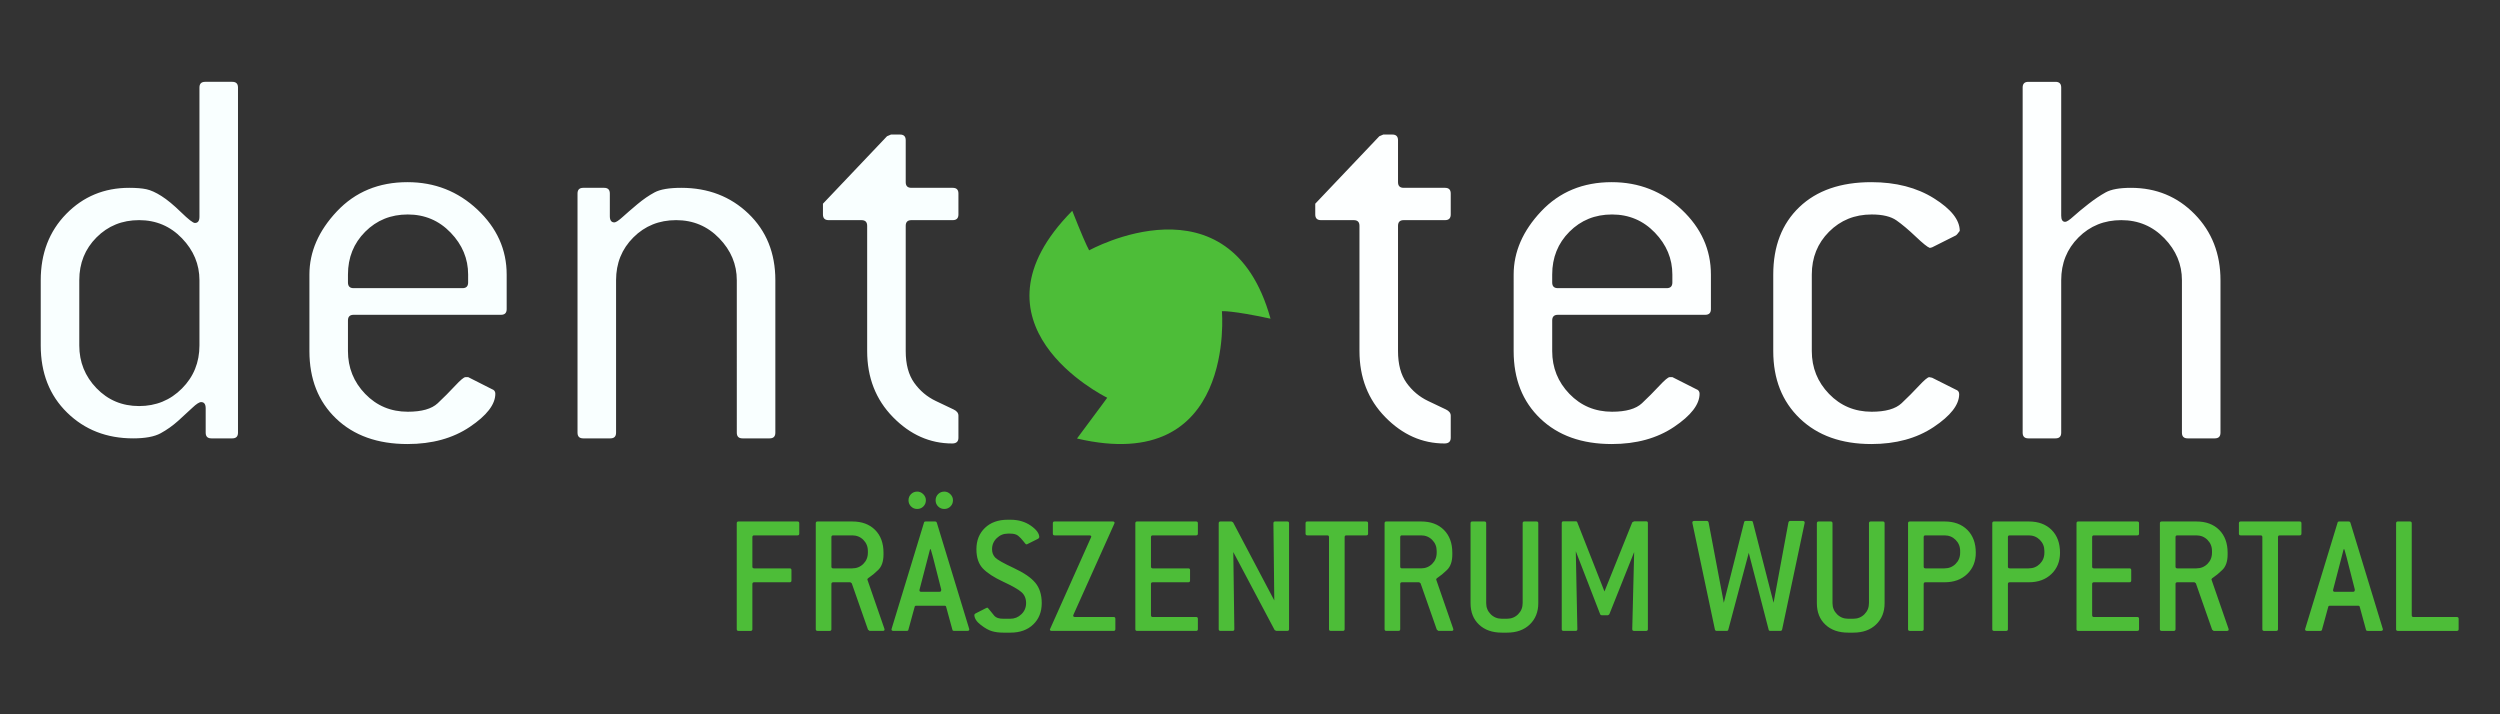 <?xml version="1.0" encoding="UTF-8" standalone="no"?>
<!-- Created with Inkscape (http://www.inkscape.org/) -->

<svg
   xmlns:dc="http://purl.org/dc/elements/1.1/"
   xmlns:cc="http://creativecommons.org/ns#"
   xmlns:rdf="http://www.w3.org/1999/02/22-rdf-syntax-ns#"
   xmlns:svg="http://www.w3.org/2000/svg"
   xmlns="http://www.w3.org/2000/svg"
   xmlns:sodipodi="http://sodipodi.sourceforge.net/DTD/sodipodi-0.dtd"
   xmlns:inkscape="http://www.inkscape.org/namespaces/inkscape"
   version="1.1"
   id="svg1039"
   xml:space="preserve"
   width="793.707"
   height="226.773"
   viewBox="0 0 793.707 226.773"
   sodipodi:docname="Dent-Tech_Logo.svg"
   inkscape:version="0.92.3 (2405546, 2018-03-11)"><rect x="0" y="0" width="793.707" height="226.773" fill="#333333" stroke="none"/><defs
     id="defs1043" /><sodipodi:namedview
     pagecolor="#ffffff"
     bordercolor="#666666"
     borderopacity="1"
     objecttolerance="10"
     gridtolerance="10"
     guidetolerance="10"
     inkscape:pageopacity="0"
     inkscape:pageshadow="2"
     inkscape:window-width="1920"
     inkscape:window-height="1025"
     id="namedview1041"
     showgrid="false"
     inkscape:zoom="2.3414897"
     inkscape:cx="294.55247"
     inkscape:cy="119.94784"
     inkscape:window-x="0"
     inkscape:window-y="0"
     inkscape:window-maximized="1"
     inkscape:current-layer="g1049" /><g
     id="g1047"
     inkscape:groupmode="layer"
     inkscape:label="ink_ext_XXXXXX"
     transform="matrix(1.333,0,0,-1.333,0,226.773)"><g
       id="g1049"
       transform="scale(0.1)"><path
         d="m 1903.63,430.262 v 24.816 c 0,2.75 -1.38,4.141 -4.14,4.141 h -140.64 c -2.76,0 -4.14,-1.391 -4.14,-4.141 v -252.34 c 0,-2.758 1.38,-4.136 4.14,-4.136 h 28.95 c 2.76,0 4.14,1.378 4.14,4.136 v 107.563 c 0,2.75 1.38,4.129 4.14,4.129 h 84.8 c 2.75,0 4.13,1.379 4.13,4.14 v 24.821 c 0,2.75 -1.38,4.14 -4.13,4.14 h -84.8 c -2.76,0 -4.14,1.367 -4.14,4.129 v 70.328 c 0,2.75 1.38,4.133 4.14,4.133 h 103.41 c 2.76,0 4.14,1.379 4.14,4.141 z m 202.69,-226.282 -40.12,115.829 -0.42,1.242 c 0,1.66 2.14,3.789 6.41,6.41 4.28,2.617 10.69,8 19.24,16.141 8.55,8.128 12.82,20.468 12.82,37.019 v 4.141 c 0,22.879 -6.69,41.008 -20.06,54.386 -13.38,13.383 -31.51,20.071 -54.4,20.071 h -82.73 c -2.76,0 -4.14,-1.391 -4.14,-4.141 v -252.34 c 0,-2.758 1.38,-4.136 4.14,-4.136 h 28.96 c 2.75,0 4.13,1.378 4.13,4.136 v 107.563 c 0,2.75 1.38,4.129 4.15,4.129 h 41.01 l 3.32,-2.45 38.67,-110.378 3.7,-3 h 31.63 c 2.74,0 4.11,1.097 4.11,3.308 z m -39.3,180.782 c 0,-10.492 -3.58,-19.313 -10.75,-26.481 -7.18,-7.172 -16,-10.75 -26.48,-10.75 h -45.5 c -2.76,0 -4.14,1.367 -4.14,4.129 v 70.328 c 0,2.75 1.38,4.133 4.14,4.133 h 45.5 c 10.48,0 19.3,-3.582 26.48,-10.75 7.17,-7.18 10.75,-16 10.75,-26.48 z m 241.17,-180.782 -76.94,252.34 c -0.83,1.93 -2.21,2.899 -4.14,2.899 h -22.34 c -2.48,0 -3.86,-0.969 -4.13,-2.899 l -76.95,-252.34 -0.41,-1.652 c 0,-2.476 1.54,-3.726 4.62,-3.726 h 31.44 c 2.52,0 3.91,0.91 4.2,2.726 l 14.95,54.723 c 0.27,1.687 1.65,2.539 4.12,2.539 h 66.67 c 2.46,0 3.83,-0.852 4.11,-2.539 l 14.96,-54.723 c 0.28,-1.816 1.67,-2.726 4.19,-2.726 h 31.45 c 3.08,0 4.62,1.25 4.62,3.726 z m -66.44,93.122 -0.16,-1.661 c 0,-2.511 -1.49,-3.761 -4.48,-3.761 h -42.75 c -2.99,0 -4.48,1.218 -4.48,3.672 l 0.22,1.636 20.14,77.403 4.83,18.648 1.71,-0.008 5.14,-18.14 z M 2263.72,495 c 4,3.988 6,8.891 6,14.68 0,5.519 -2.07,10.351 -6.21,14.48 -4.13,4.141 -8.96,6.211 -14.47,6.211 -5.79,0 -10.69,-2.012 -14.69,-6 -4,-4 -6,-8.891 -6,-14.691 0,-5.789 2,-10.692 6,-14.68 4,-4 8.9,-6 14.69,-6 5.79,0 10.68,2 14.68,6 z m -64.53,0 c 3.99,3.988 6,8.891 6,14.68 0,5.519 -2.07,10.351 -6.21,14.48 -4.13,4.141 -8.96,6.211 -14.48,6.211 -5.79,0 -10.69,-2.012 -14.68,-6 -4,-4 -6,-8.891 -6,-14.691 0,-5.789 2,-10.692 6,-14.68 3.99,-4 8.89,-6 14.68,-6 5.8,0 10.69,2 14.69,6 z m 174.77,-75.5 c 7.45,7.172 16.14,10.762 26.06,10.762 h 6.62 c 8,0 14.13,-1.731 18.41,-5.172 4.27,-3.449 8.34,-7.719 12.21,-12.82 3.85,-5.11 6.2,-7.661 7.03,-7.661 l 2.07,0.422 26.47,13.231 c 0.55,0.277 1.38,1.379 2.48,3.308 0,9.102 -6.76,18.34 -20.27,27.719 -13.51,9.371 -29.65,14.063 -48.4,14.063 h -6.62 c -22.61,0 -40.68,-6.481 -54.19,-19.442 -13.51,-12.961 -20.27,-29.93 -20.27,-50.879 0,-19.859 5.18,-35.16 15.52,-45.922 10.34,-10.75 26.33,-21.168 47.98,-31.23 21.65,-10.07 36.2,-18.34 43.64,-24.82 7.45,-6.481 11.17,-15.239 11.17,-26.27 0,-10.48 -3.72,-19.301 -11.17,-26.469 -7.44,-7.179 -16.13,-10.761 -26.06,-10.761 h -17.37 c -9.93,0 -16.9,2.281 -20.89,6.832 -4,4.55 -7.59,8.961 -10.76,13.23 -3.17,4.277 -5.31,6.418 -6.41,6.418 l -2.07,-0.828 -26.06,-13.242 c -0.55,-0.278 -1.38,-1.239 -2.48,-2.891 0,-8.277 5.1,-16.34 15.31,-24.199 10.2,-7.859 19.23,-12.899 27.09,-15.098 7.86,-2.211 16.61,-3.312 26.27,-3.312 h 17.37 c 22.61,0 40.68,6.472 54.19,19.441 13.51,12.961 20.27,29.918 20.27,50.879 0,19.859 -5.03,35.922 -15.09,48.191 -10.08,12.27 -27.24,24.059 -51.51,35.372 -24.27,11.308 -38.95,19.578 -44.05,24.82 -5.11,5.238 -7.66,11.859 -7.66,19.859 0,10.481 3.73,19.297 11.17,26.469 z m 282.53,-216.762 v 24.821 c 0,2.761 -1.38,4.14 -4.13,4.14 h -91.84 c -3.03,0 -4.55,1.102 -4.55,3.313 l 0.84,2.476 96.97,216.043 0.83,2.379 c 0,2.199 -1.52,3.309 -4.55,3.309 H 2511.7 c -2.75,0 -4.13,-1.391 -4.13,-4.141 v -24.816 c 0,-2.762 1.38,-4.141 4.15,-4.141 h 82.87 c 3.03,0 4.55,-1.121 4.55,-3.371 l -1.06,-2.379 -96.53,-216.062 -1.01,-2.438 c 0,-2.18 1.51,-3.269 4.55,-3.269 h 147.27 c 2.75,0 4.13,1.378 4.13,4.136 z m 196.49,0 v 24.821 c 0,2.761 -1.38,4.14 -4.13,4.14 h -103.42 c -2.76,0 -4.14,1.379 -4.14,4.141 v 74.461 c 0,2.75 1.38,4.129 4.14,4.129 h 84.8 c 2.75,0 4.14,1.379 4.14,4.14 v 24.821 c 0,2.75 -1.39,4.14 -4.14,4.14 h -84.8 c -2.76,0 -4.14,1.367 -4.14,4.129 v 70.328 c 0,2.75 1.38,4.133 4.14,4.133 h 103.42 c 2.75,0 4.13,1.379 4.13,4.141 v 24.816 c 0,2.75 -1.38,4.141 -4.13,4.141 H 2708.2 c -2.76,0 -4.14,-1.391 -4.14,-4.141 v -252.34 c 0,-2.758 1.38,-4.136 4.14,-4.136 h 140.65 c 2.75,0 4.13,1.378 4.13,4.136 z m 217.18,0 v 252.34 c 0,2.75 -1.39,4.141 -4.14,4.141 h -28.96 c -2.76,0 -4.13,-1.391 -4.13,-4.149 l 2.07,-183.941 -98.12,185.98 -3.71,2.11 h -26.42 c -2.75,0 -4.13,-1.391 -4.13,-4.141 v -252.34 c 0,-2.758 1.38,-4.136 4.14,-4.136 h 28.96 c 2.75,0 4.13,1.378 4.13,4.136 l -2.48,183.672 98.45,-185.738 3.73,-2.07 h 26.47 c 2.75,0 4.14,1.378 4.14,4.136 z m 188.21,227.524 v 24.816 c 0,2.75 -1.38,4.141 -4.13,4.141 h -140.65 c -2.76,0 -4.14,-1.391 -4.14,-4.141 v -24.816 c 0,-2.762 1.38,-4.141 4.14,-4.141 h 47.57 c 2.76,0 4.14,-1.383 4.14,-4.133 v -219.25 c 0,-2.758 1.38,-4.136 4.14,-4.136 h 28.95 c 2.76,0 4.14,1.378 4.14,4.136 v 219.25 c 0,2.75 1.38,4.133 4.14,4.133 h 47.57 c 2.75,0 4.13,1.379 4.13,4.141 z m 202.7,-226.282 -40.13,115.829 -0.41,1.242 c 0,1.66 2.13,3.789 6.41,6.41 4.27,2.617 10.69,8 19.24,16.141 8.54,8.128 12.82,20.468 12.82,37.019 v 4.141 c 0,22.879 -6.69,41.008 -20.06,54.386 -13.38,13.383 -31.51,20.071 -54.4,20.071 h -82.73 c -2.76,0 -4.14,-1.391 -4.14,-4.141 v -252.34 c 0,-2.758 1.38,-4.136 4.14,-4.136 h 28.95 c 2.76,0 4.14,1.378 4.14,4.136 v 107.563 c 0,2.75 1.38,4.129 4.14,4.129 h 41.02 l 3.32,-2.45 38.67,-110.378 3.7,-3 h 31.62 c 2.74,0 4.11,1.097 4.11,3.308 z m -39.3,180.782 c 0,-10.492 -3.59,-19.313 -10.75,-26.481 -7.18,-7.172 -16,-10.75 -26.48,-10.75 h -45.5 c -2.76,0 -4.14,1.367 -4.14,4.129 v 70.328 c 0,2.75 1.38,4.133 4.14,4.133 h 45.5 c 10.48,0 19.3,-3.582 26.48,-10.75 7.16,-7.18 10.75,-16 10.75,-26.48 z M 3643.5,213.91 c 13.51,12.961 20.27,29.918 20.27,50.879 v 190.289 c 0,2.75 -1.39,4.141 -4.14,4.141 h -28.96 c -2.76,0 -4.13,-1.391 -4.13,-4.141 V 264.789 c 0,-10.48 -3.59,-19.301 -10.76,-26.469 -7.17,-7.179 -16,-10.761 -26.47,-10.761 h -12.41 c -10.49,0 -19.31,3.582 -26.48,10.761 -7.17,7.168 -10.75,15.989 -10.75,26.469 v 190.289 c 0,2.75 -1.39,4.141 -4.14,4.141 h -28.96 c -2.76,0 -4.14,-1.391 -4.14,-4.141 V 264.789 c 0,-21.508 6.76,-38.609 20.27,-51.289 13.51,-12.691 31.58,-19.031 54.2,-19.031 h 12.41 c 22.61,0 40.67,6.472 54.19,19.441 z m 281.29,-11.16 v 252.738 c 0,2.762 -1.34,4.141 -4.03,4.141 h -28.65 l -4.55,-2.481 -66.19,-164.636 -64.53,164.218 c -0.57,1.93 -1.84,2.899 -3.81,2.899 h -29.19 c -2.82,0 -4.23,-1.379 -4.23,-4.141 V 202.75 c 0,-2.77 1.38,-4.148 4.14,-4.148 h 28.95 c 2.76,0 4.14,1.386 4.14,4.168 l -3.75,185.468 58.06,-150.039 c 0,-0.258 0.28,-0.66 0.84,-1.179 0.56,-0.532 1.54,-0.93 2.95,-1.18 h 14.29 c 0.84,0 2.11,0.808 3.79,2.449 l 59.09,148.102 -4.55,-183.653 c 0,-2.758 1.38,-4.136 4.14,-4.136 h 28.95 c 2.76,0 4.14,1.378 4.14,4.148 z m 373.09,251.5 0.42,2.07 c 0,2.75 -1.52,4.141 -4.56,4.141 h -30.26 c -2.21,0 -3.6,-1.512 -4.15,-4.539 L 4224.15,265.59 4175,457.148 c -0.28,2.204 -1.66,3.313 -4.14,3.313 h -12.8 c -2.49,0 -3.86,-1.109 -4.14,-3.313 l -48.29,-191.527 -36.02,190.301 c -0.55,3.027 -1.93,4.539 -4.14,4.539 h -30.26 c -3.04,0 -4.56,-1.391 -4.56,-4.141 l 0.41,-2.07 53.37,-252.34 c 0.55,-2.211 1.94,-3.308 4.15,-3.308 h 23.62 c 2.48,0 3.86,0.957 4.14,2.886 l 48.7,183 47.37,-183.047 c 0.28,-1.89 1.67,-2.839 4.17,-2.839 h 23.76 c 2.23,0 3.62,1.097 4.17,3.308 z m 170.43,-240.34 c 13.51,12.961 20.27,29.918 20.27,50.879 v 190.289 c 0,2.75 -1.38,4.141 -4.14,4.141 h -28.95 c -2.76,0 -4.14,-1.391 -4.14,-4.141 V 264.789 c 0,-10.48 -3.59,-19.301 -10.75,-26.469 -7.18,-7.179 -16,-10.761 -26.48,-10.761 h -12.41 c -10.48,0 -19.31,3.582 -26.47,10.761 -7.18,7.168 -10.76,15.989 -10.76,26.469 v 190.289 c 0,2.75 -1.38,4.141 -4.14,4.141 h -28.95 c -2.76,0 -4.14,-1.391 -4.14,-4.141 V 264.789 c 0,-21.508 6.75,-38.609 20.27,-51.289 13.51,-12.691 31.57,-19.031 54.19,-19.031 h 12.41 c 22.61,0 40.68,6.472 54.19,19.441 z m 217.38,225.238 c -13.38,13.383 -31.51,20.071 -54.4,20.071 h -82.73 c -2.76,0 -4.14,-1.391 -4.14,-4.141 v -252.34 c 0,-2.758 1.38,-4.136 4.14,-4.136 h 28.96 c 2.75,0 4.13,1.378 4.13,4.136 v 107.563 c 0,2.75 1.38,4.129 4.14,4.129 h 45.5 c 22.34,0 40.34,6.55 53.99,19.648 13.65,13.102 20.48,29.992 20.48,50.684 0,22.879 -6.69,41.008 -20.07,54.386 z m -17.17,-54.386 c 0,-10.492 -3.58,-19.313 -10.75,-26.481 -7.17,-7.172 -16,-10.75 -26.48,-10.75 h -45.5 c -2.76,0 -4.14,1.367 -4.14,4.129 v 70.328 c 0,2.75 1.38,4.133 4.14,4.133 h 45.5 c 10.48,0 19.31,-3.582 26.48,-10.75 7.17,-7.18 10.75,-16 10.75,-26.48 z m 217.8,54.386 c -13.38,13.383 -31.51,20.071 -54.4,20.071 h -82.74 c -2.76,0 -4.13,-1.391 -4.13,-4.141 v -252.34 c 0,-2.758 1.37,-4.136 4.13,-4.136 h 28.96 c 2.76,0 4.14,1.378 4.14,4.136 v 107.563 c 0,2.75 1.38,4.129 4.14,4.129 h 45.5 c 22.34,0 40.33,6.55 53.98,19.648 13.65,13.102 20.48,29.992 20.48,50.684 0,22.879 -6.69,41.008 -20.06,54.386 z m -17.17,-54.386 c 0,-10.492 -3.59,-19.313 -10.76,-26.481 -7.17,-7.172 -15.99,-10.75 -26.47,-10.75 h -45.5 c -2.76,0 -4.14,1.367 -4.14,4.129 v 70.328 c 0,2.75 1.38,4.133 4.14,4.133 h 45.5 c 10.48,0 19.3,-3.582 26.47,-10.75 7.17,-7.18 10.76,-16 10.76,-26.48 z m 225.44,-182.024 v 24.821 c 0,2.761 -1.38,4.14 -4.13,4.14 h -103.42 c -2.76,0 -4.14,1.379 -4.14,4.141 v 74.461 c 0,2.75 1.38,4.129 4.14,4.129 h 84.8 c 2.75,0 4.14,1.379 4.14,4.14 v 24.821 c 0,2.75 -1.39,4.14 -4.14,4.14 h -84.8 c -2.76,0 -4.14,1.367 -4.14,4.129 v 70.328 c 0,2.75 1.38,4.133 4.14,4.133 h 103.42 c 2.75,0 4.13,1.379 4.13,4.141 v 24.816 c 0,2.75 -1.38,4.141 -4.13,4.141 h -140.65 c -2.76,0 -4.14,-1.391 -4.14,-4.141 v -252.34 c 0,-2.758 1.38,-4.136 4.14,-4.136 h 140.65 c 2.75,0 4.13,1.378 4.13,4.136 z m 213.04,1.242 -40.13,115.829 -0.41,1.242 c 0,1.66 2.13,3.789 6.41,6.41 4.28,2.617 10.69,8 19.24,16.141 8.54,8.128 12.82,20.468 12.82,37.019 v 4.141 c 0,22.879 -6.69,41.008 -20.06,54.386 -13.38,13.383 -31.51,20.071 -54.4,20.071 h -82.73 c -2.76,0 -4.14,-1.391 -4.14,-4.141 v -252.34 c 0,-2.758 1.38,-4.136 4.14,-4.136 h 28.95 c 2.76,0 4.14,1.378 4.14,4.136 v 107.563 c 0,2.75 1.38,4.129 4.14,4.129 h 41.02 l 3.32,-2.45 38.67,-110.378 3.7,-3 h 31.62 c 2.74,0 4.12,1.097 4.12,3.308 z m -39.3,180.782 c 0,-10.492 -3.58,-19.313 -10.75,-26.481 -7.18,-7.172 -16,-10.75 -26.48,-10.75 h -45.5 c -2.76,0 -4.14,1.367 -4.14,4.129 v 70.328 c 0,2.75 1.38,4.133 4.14,4.133 h 45.5 c 10.48,0 19.3,-3.582 26.48,-10.75 7.17,-7.18 10.75,-16 10.75,-26.48 z m 213.04,45.5 v 24.816 c 0,2.75 -1.38,4.141 -4.14,4.141 h -140.64 c -2.76,0 -4.14,-1.391 -4.14,-4.141 v -24.816 c 0,-2.762 1.38,-4.141 4.14,-4.141 h 47.57 c 2.75,0 4.13,-1.383 4.13,-4.133 v -219.25 c 0,-2.758 1.38,-4.136 4.14,-4.136 h 28.96 c 2.75,0 4.13,1.378 4.13,4.136 v 219.25 c 0,2.75 1.38,4.133 4.14,4.133 h 47.57 c 2.76,0 4.14,1.379 4.14,4.141 z m 193.6,-226.282 -76.95,252.34 c -0.83,1.93 -2.21,2.899 -4.13,2.899 h -22.34 c -2.48,0 -3.87,-0.969 -4.14,-2.899 l -76.94,-252.34 -0.42,-1.652 c 0,-2.476 1.54,-3.726 4.62,-3.726 h 31.44 c 2.52,0 3.92,0.91 4.2,2.726 l 14.96,54.723 c 0.27,1.687 1.64,2.539 4.11,2.539 h 66.67 c 2.47,0 3.84,-0.852 4.12,-2.539 l 14.95,-54.723 c 0.28,-1.816 1.68,-2.726 4.2,-2.726 h 31.44 c 3.08,0 4.62,1.25 4.62,3.726 z m -66.45,93.122 -0.16,-1.661 c 0,-2.511 -1.49,-3.761 -4.48,-3.761 h -42.75 c -2.98,0 -4.47,1.218 -4.47,3.672 l 0.22,1.636 20.14,77.403 4.82,18.648 1.72,-0.008 5.14,-18.14 z m 247.22,-94.364 v 24.821 c 0,2.761 -1.39,4.14 -4.14,4.14 h -103.42 c -2.76,0 -4.13,1.379 -4.13,4.141 v 219.238 c 0,2.75 -1.39,4.141 -4.14,4.141 h -28.96 c -2.76,0 -4.13,-1.391 -4.13,-4.141 v -252.34 c 0,-2.758 1.37,-4.136 4.13,-4.136 h 140.65 c 2.75,0 4.14,1.378 4.14,4.136 v 0"
         style="fill:#4dbd38;fill-opacity:1;fill-rule:nonzero;stroke:none"
         id="path1051"
         inkscape:connector-curvature="0" /><path
         d="m 566.832,670.648 v 822.172 c 0,8.99 -4.512,13.5 -13.5,13.5 h -64.801 c -9.008,0 -13.5,-4.51 -13.5,-13.5 v -307.8 c 0,-9.92 -3.609,-14.86 -10.801,-14.86 -4.515,0 -15.527,8.55 -33.078,25.66 -17.55,17.08 -33.074,29.91 -46.574,38.47 -13.5,8.55 -25.441,13.94 -35.777,16.2 -10.356,2.24 -24.09,3.38 -41.176,3.38 -59.402,0 -109.352,-20.72 -149.855,-62.1 -40.5,-41.41 -60.751,-94.07 -60.751,-157.96 V 878.555 c 0,-65.707 20.925,-119.035 62.778,-159.981 41.851,-40.965 94.269,-61.426 157.277,-61.426 28.793,0 50.629,4.051 65.477,12.153 14.851,8.097 28.797,17.988 41.851,29.699 13.039,11.688 24.301,22.043 33.754,31.051 9.449,8.984 16.41,13.5 20.922,13.5 7.195,0 10.805,-4.957 10.805,-14.852 v -58.051 c 0,-9.007 4.492,-13.5 13.5,-13.5 h 49.949 c 8.988,0 13.5,4.493 13.5,13.5 z m -91.801,207.907 c 0,-40.5 -13.902,-74.715 -41.664,-102.602 -27.758,-27.91 -61.804,-41.851 -102.117,-41.851 -40.312,0 -74.125,14.175 -101.441,42.527 -27.34,28.348 -40.989,62.312 -40.989,101.926 v 155.255 c 0,40.5 13.649,74.46 40.989,101.93 27.316,27.44 61.129,41.17 101.441,41.17 40.313,0 74.359,-14.4 102.117,-43.2 27.762,-28.81 41.664,-62.1 41.664,-99.9 z m 731.719,86.402 v 82.353 c 0,59.4 -23.18,110.92 -69.53,154.58 -46.36,43.65 -101.92,65.48 -166.728,65.48 -68.406,0 -124.433,-23.19 -168.078,-69.53 -43.664,-46.36 -65.476,-96.53 -65.476,-150.53 V 865.055 c 0,-66.617 21.136,-120.153 63.453,-160.657 42.293,-40.5 98.996,-60.75 170.101,-60.75 58.498,0 108.008,13.602 148.508,40.84 40.5,27.231 60.75,53.559 60.75,78.977 0,5.441 -2.7,9.07 -8.08,10.906 l -56.47,28.582 h -6.73 c -3.58,0 -11.89,-6.98 -24.89,-20.926 -12.99,-13.964 -26.66,-27.675 -41.01,-41.175 -14.34,-13.5 -38.11,-20.25 -71.273,-20.25 -40.356,0 -74.211,14.175 -101.551,42.527 -27.336,28.348 -41.008,62.312 -41.008,101.926 v 72.902 c 0,8.988 4.473,13.5 13.461,13.5 h 351.091 c 8.97,0 13.46,4.492 13.46,13.5 z m -91.8,63.453 c 0,-9.01 -4.49,-13.5 -13.44,-13.5 H 842.176 c -8.965,0 -13.438,4.49 -13.438,13.5 v 18.9 c 0,40.5 13.649,74.46 40.989,101.93 27.316,27.44 61.128,41.17 101.441,41.17 40.312,0 74.362,-14.4 102.122,-43.2 27.76,-28.81 41.66,-62.1 41.66,-99.9 z m 731.71,-357.762 v 363.162 c 0,64.8 -21.39,117.67 -64.13,158.63 -42.75,40.94 -96.08,61.43 -159.98,61.43 -28.81,0 -49.95,-3.61 -63.45,-10.8 -13.5,-7.22 -27.23,-16.67 -41.17,-28.36 -13.97,-11.7 -25.66,-21.83 -35.11,-30.37 -9.45,-8.56 -15.99,-12.82 -19.57,-12.82 -7.22,0 -10.8,4.93 -10.8,14.84 v 54.01 c 0,8.98 -4.52,13.5 -13.5,13.5 H 1389 c -9.01,0 -13.5,-4.52 -13.5,-13.5 V 670.648 c 0,-9.007 4.49,-13.5 13.5,-13.5 h 64.8 c 8.98,0 13.5,4.493 13.5,13.5 v 363.162 c 0,40.5 13.71,74.46 41.18,101.93 27.44,27.44 61.42,41.17 101.92,41.17 40.5,0 74.7,-14.4 102.61,-43.2 27.88,-28.81 41.85,-62.1 41.85,-99.9 V 670.648 c 0,-9.007 4.49,-13.5 13.5,-13.5 h 64.8 c 8.99,0 13.5,4.493 13.5,13.5 z M 2282.71,658.5 v 52.648 c 0,6.29 -3.84,11.247 -11.48,14.852 -7.65,3.586 -21.83,10.336 -42.52,20.25 -20.72,9.895 -37.8,24.301 -51.3,43.203 -13.5,18.899 -20.25,44.086 -20.25,75.602 v 298.355 c 0,8.99 4.49,13.5 13.5,13.5 h 98.55 c 8.99,0 13.5,4.5 13.5,13.5 v 49.96 c 0,8.98 -4.51,13.5 -13.5,13.5 h -98.55 c -9.01,0 -13.5,4.49 -13.5,13.5 v 99.9 c 0,8.99 -4.52,13.5 -13.5,13.5 h -21.6 l -9.46,-4.05 -152.55,-160.65 v -25.66 c 0,-9 4.49,-13.5 13.5,-13.5 h 78.3 c 8.99,0 13.5,-4.51 13.5,-13.5 V 865.055 c 0,-63.008 20.47,-115.43 61.43,-157.282 40.94,-41.851 87.96,-62.773 141.08,-62.773 9.89,0 14.85,4.512 14.85,13.5 v 0"
         style="fill:#f9ffff;fill-opacity:1;fill-rule:nonzero;stroke:none"
         id="path1053"
         inkscape:connector-curvature="0" /><path
         d="m 3455.23,658.5 v 52.648 c 0,6.29 -3.84,11.247 -11.47,14.852 -7.66,3.586 -21.84,10.336 -42.53,20.25 -20.72,9.895 -37.8,24.301 -51.3,43.203 -13.5,18.899 -20.25,44.086 -20.25,75.602 v 298.355 c 0,8.99 4.49,13.5 13.5,13.5 h 98.55 c 8.99,0 13.5,4.5 13.5,13.5 v 49.96 c 0,8.98 -4.51,13.5 -13.5,13.5 h -98.55 c -9.01,0 -13.5,4.49 -13.5,13.5 v 99.9 c 0,8.99 -4.52,13.5 -13.5,13.5 h -21.6 l -9.45,-4.05 -152.56,-160.65 v -25.66 c 0,-9 4.49,-13.5 13.5,-13.5 h 78.3 c 8.99,0 13.5,-4.51 13.5,-13.5 V 865.055 c 0,-63.008 20.47,-115.43 61.43,-157.282 40.95,-41.851 87.96,-62.773 141.08,-62.773 9.89,0 14.85,4.512 14.85,13.5 z m 619.67,306.457 v 82.353 c 0,59.4 -23.18,110.92 -69.53,154.58 -46.36,43.65 -101.93,65.48 -166.73,65.48 -68.41,0 -124.44,-23.19 -168.08,-69.53 -43.67,-46.36 -65.48,-96.53 -65.48,-150.53 V 865.055 c 0,-66.617 21.14,-120.153 63.46,-160.657 42.29,-40.5 98.99,-60.75 170.1,-60.75 58.5,0 108,13.602 148.51,40.84 40.5,27.231 60.75,53.559 60.75,78.977 0,5.441 -2.7,9.07 -8.08,10.906 l -56.47,28.582 h -6.73 c -3.59,0 -11.9,-6.98 -24.89,-20.926 -13,-13.964 -26.67,-27.675 -41.01,-41.175 -14.34,-13.5 -38.12,-20.25 -71.28,-20.25 -40.35,0 -74.21,14.175 -101.55,42.527 -27.33,28.348 -41,62.312 -41,101.926 v 72.902 c 0,8.988 4.47,13.5 13.45,13.5 h 351.1 c 8.96,0 13.46,4.492 13.46,13.5 z m -91.81,63.453 c 0,-9.01 -4.49,-13.5 -13.43,-13.5 h -259.34 c -8.96,0 -13.43,4.49 -13.43,13.5 v 18.9 c 0,40.5 13.64,74.46 40.98,101.93 27.32,27.44 61.13,41.17 101.45,41.17 40.31,0 74.35,-14.4 102.11,-43.2 27.76,-28.81 41.66,-62.1 41.66,-99.9 z m 675.04,-255.156 -56.47,28.348 -6.73,1.351 c -3.59,0 -11.9,-6.98 -24.89,-20.926 -13,-13.964 -26.67,-27.675 -41.01,-41.175 -14.35,-13.5 -38.12,-20.25 -71.28,-20.25 -40.35,0 -74.21,14.175 -101.55,42.527 -27.34,28.348 -41.01,62.312 -41.01,101.926 v 182.255 c 0,40.5 13.67,74.46 41.01,101.93 27.34,27.44 61.2,41.17 101.55,41.17 25.99,0 45.71,-4.72 59.17,-14.17 13.46,-9.45 28.69,-22.28 45.73,-38.48 17.03,-16.2 28.23,-25.21 33.63,-27 l 5.38,1.35 56.49,28.35 c 1.77,0.89 4.91,4.5 9.41,10.81 0,26.09 -20.49,51.97 -61.43,77.62 -40.97,25.65 -90.69,38.48 -149.18,38.48 -72.9,0 -130.07,-19.81 -171.46,-59.41 -41.4,-39.61 -62.1,-93.15 -62.1,-160.65 V 865.055 c 0,-66.617 21.14,-120.153 63.45,-160.657 42.3,-40.5 99,-60.75 170.11,-60.75 58.49,0 108,13.5 148.5,40.5 40.5,27 60.76,53.094 60.76,78.305 0,5.399 -2.7,8.985 -8.08,10.801 z m 630.43,-102.606 v 363.162 c 0,62.99 -20.49,115.43 -61.43,157.28 -40.96,41.85 -91.59,62.78 -151.88,62.78 -27,0 -47.04,-3.61 -60.08,-10.8 -13.05,-7.22 -26.79,-16.44 -41.17,-27.68 -14.41,-11.26 -26.33,-21.16 -35.78,-29.7 -9.45,-8.56 -15.99,-12.83 -19.57,-12.83 -6.31,0 -9.45,4.94 -9.45,14.85 v 305.11 c 0,8.99 -4.52,13.5 -13.5,13.5 h -64.81 c -9,0 -13.5,-4.51 -13.5,-13.5 V 670.648 c 0,-9.007 4.5,-13.5 13.5,-13.5 h 64.81 c 8.98,0 13.5,4.493 13.5,13.5 v 363.162 c 0,40.5 13.71,74.46 41.17,101.93 27.45,27.44 61.43,41.17 101.93,41.17 40.5,0 74.7,-14.4 102.6,-43.2 27.89,-28.81 41.85,-62.1 41.85,-99.9 V 670.648 c 0,-9.007 4.5,-13.5 13.51,-13.5 h 64.8 c 8.98,0 13.5,4.493 13.5,13.5 v 0"
         style="fill:#fdffff;fill-opacity:1;fill-rule:nonzero;stroke:none"
         id="path1055"
         inkscape:connector-curvature="0" /><path
         d="m 2594.04,1104.95 c 0,0 335.17,186.41 431.99,-162.735 -92.48,19.996 -115.8,17.875 -115.8,17.875 0,0 34.93,-392.391 -345.13,-303.27 71.95,97.11 67.5,90.438 71.95,97.11 -10.6,5.316 -349.75,175.761 -83.27,445.27 21.72,-54.83 33.59,-81.97 40.26,-94.25"
         style="fill:#4dbd38;fill-opacity:1;fill-rule:nonzero;stroke:none"
         id="path1057"
         inkscape:connector-curvature="0" /></g></g></svg>